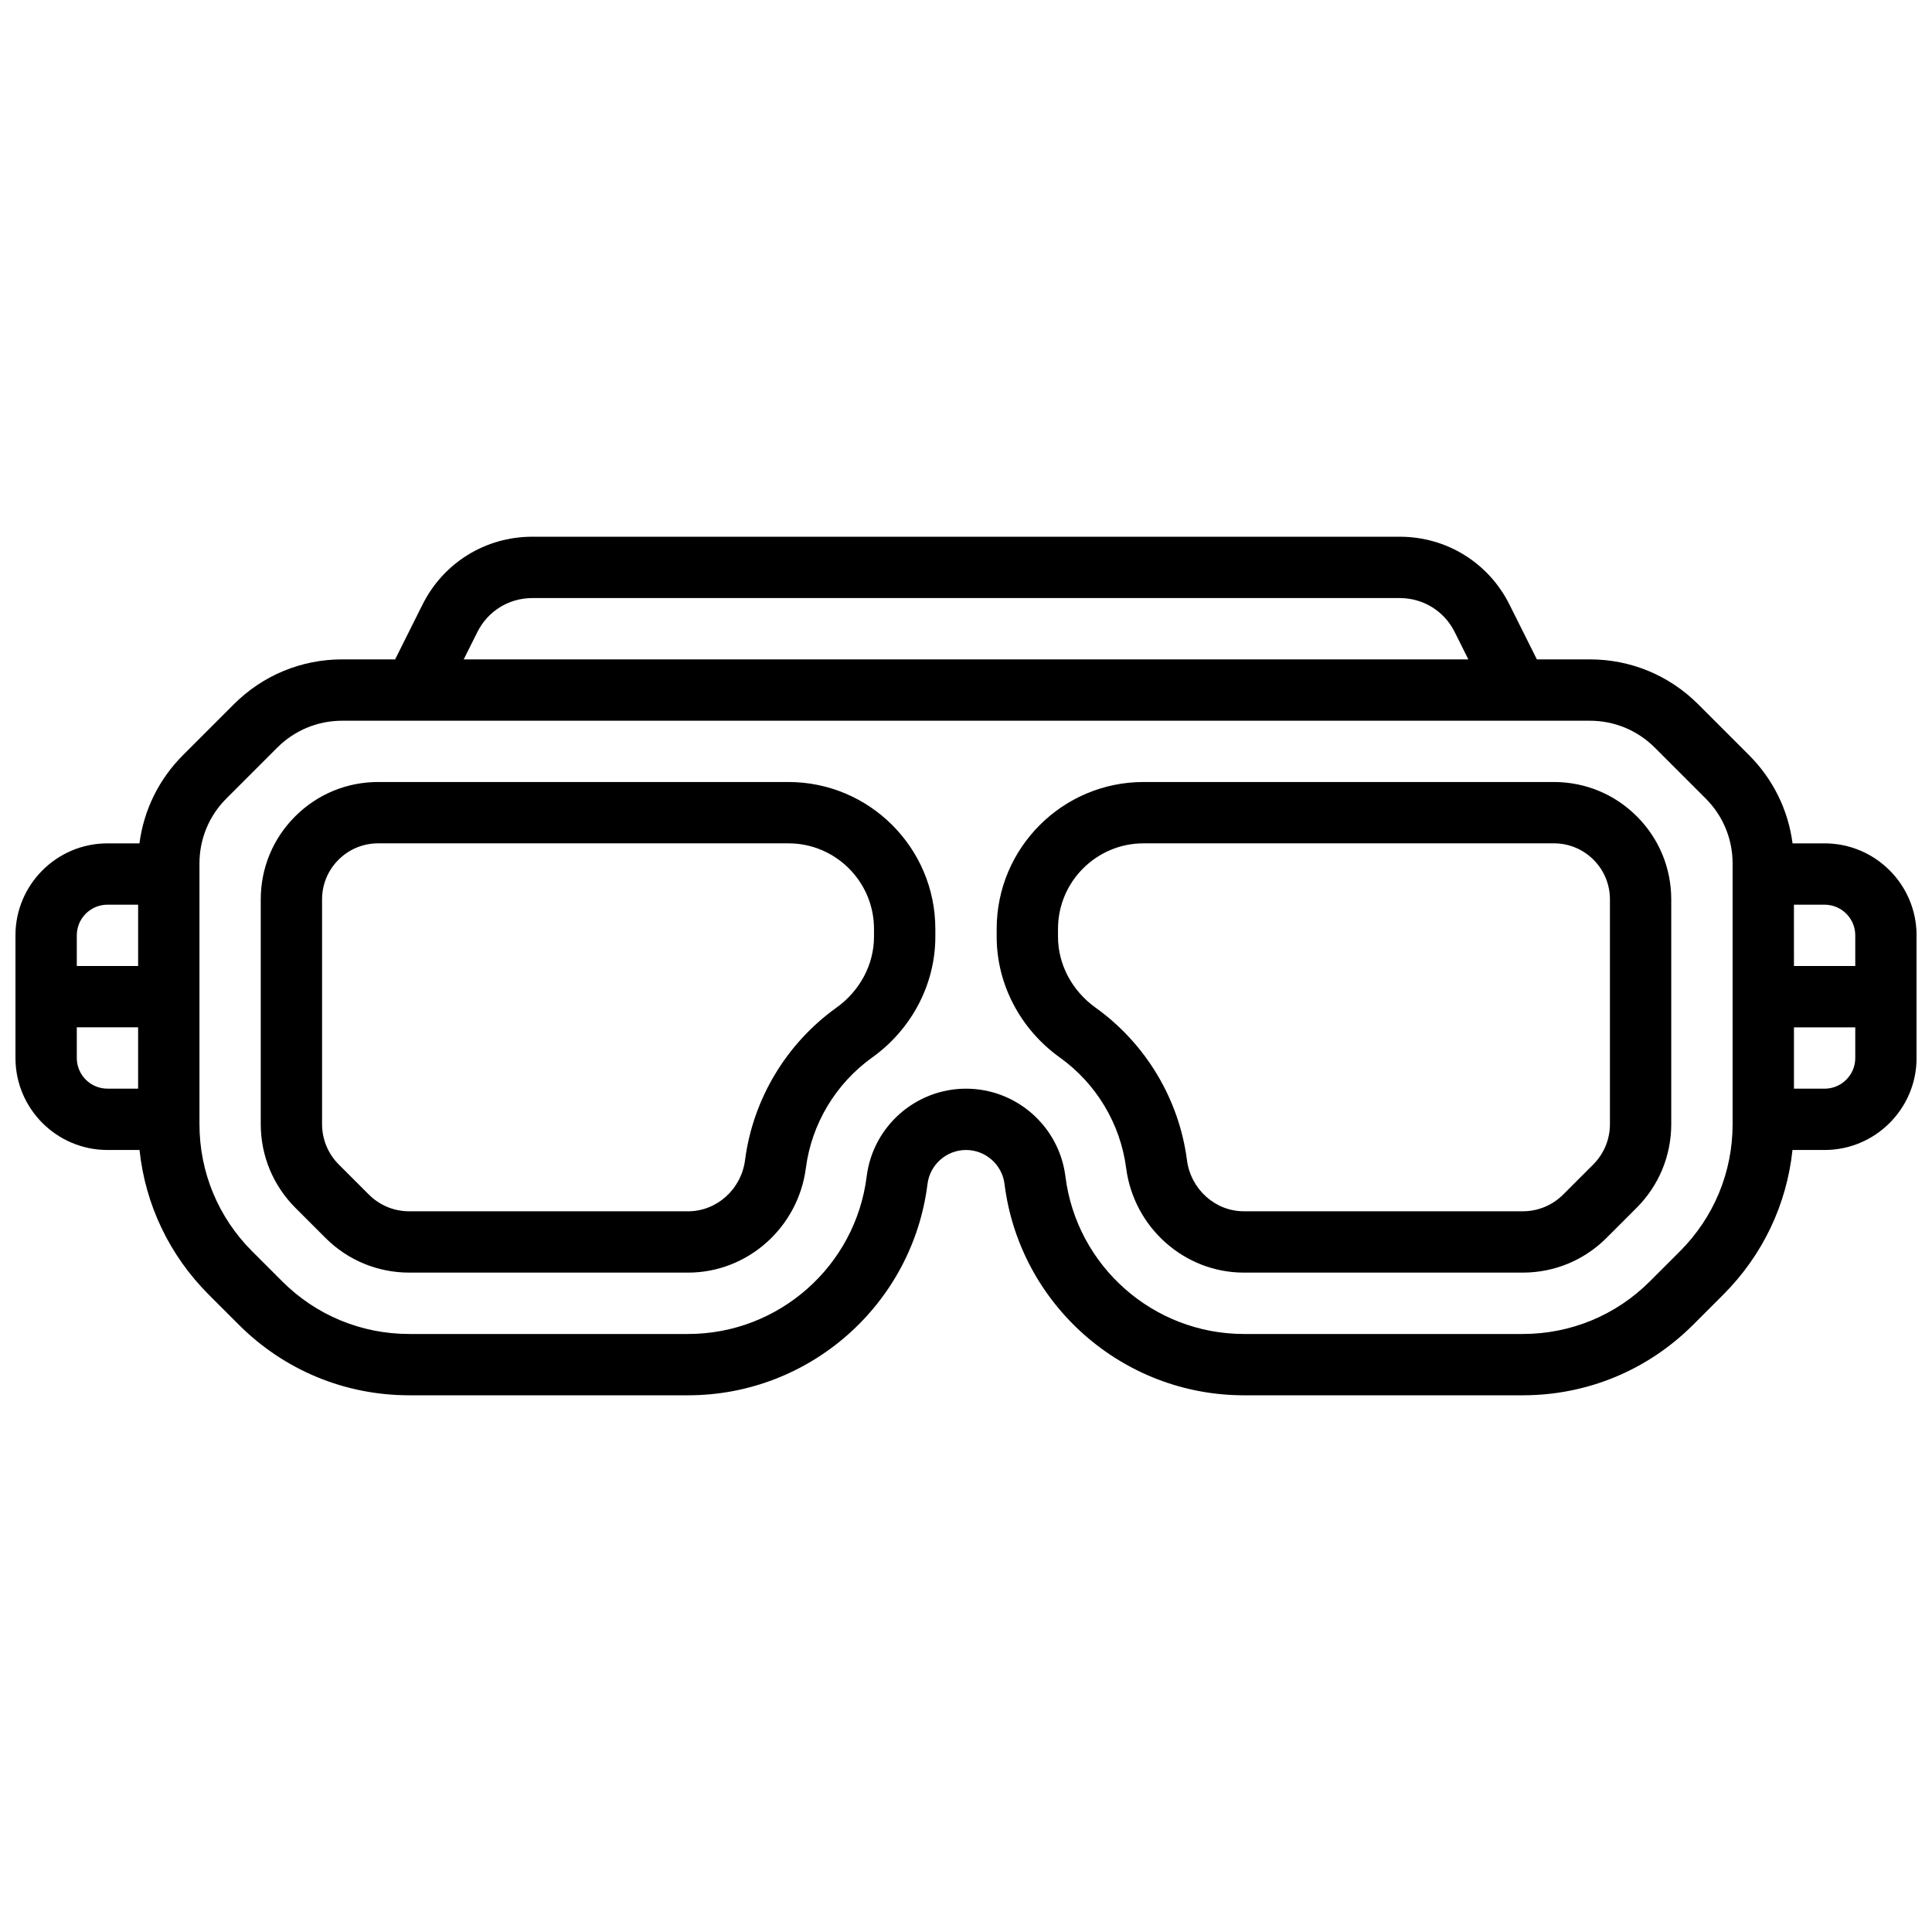 <?xml version="1.0" encoding="UTF-8"?>
<!-- Uploaded to: ICON Repo, www.svgrepo.com, Generator: ICON Repo Mixer Tools -->
<svg width="800px" height="800px" version="1.1" viewBox="144 144 512 512" xmlns="http://www.w3.org/2000/svg">
 <defs>
  <clipPath id="a">
   <path d="m148.09 286h503.81v228h-503.81z"/>
  </clipPath>
 </defs>
 <g clip-path="url(#a)">
  <path d="m627.53 367.5h-8.484c-1.152-8.828-5.144-16.992-11.543-23.391l-13.465-13.465c-7.676-7.676-17.875-11.902-28.73-11.902h-14.02l-7.269-14.535c-5.535-11.082-16.676-17.969-29.066-17.969h-229.9c-12.391 0-23.531 6.883-29.074 17.969l-7.266 14.535h-14.02c-10.852 0-21.055 4.227-28.73 11.902l-13.461 13.461c-6.402 6.402-10.395 14.562-11.547 23.395h-8.48c-13.441 0-24.379 10.934-24.379 24.375v32.504c0 13.441 10.938 24.379 24.379 24.379h8.496c1.535 14.48 7.91 27.902 18.352 38.344l7.941 7.941c12.078 12.074 28.129 18.723 45.207 18.723h73.891c32.172 0 59.445-24.074 63.434-56 0.645-5.133 5.031-9.008 10.207-9.008s9.562 3.871 10.203 9.008c3.992 31.926 31.262 56 63.434 56h73.891c17.078 0 33.129-6.648 45.203-18.723l7.941-7.941c10.441-10.441 16.816-23.859 18.352-38.344h8.504c13.441 0 24.379-10.938 24.379-24.379v-32.504c-0.004-13.441-10.941-24.375-24.379-24.375zm-455.05 16.25h8.125v16.25l-16.254 0.004v-8.125c0-4.484 3.648-8.129 8.129-8.129zm-8.129 40.629v-8.125h16.25v16.25h-8.125c-4.477 0.004-8.125-3.644-8.125-8.125zm106.17-112.9c2.769-5.543 8.34-8.984 14.539-8.984h229.9c6.195 0 11.766 3.441 14.539 8.984l3.629 7.266h-266.24zm332.64 130.42c0 12.734-4.961 24.707-13.965 33.711l-7.941 7.941c-9.004 9.008-20.977 13.969-33.711 13.969h-73.891c-23.992 0-44.332-17.953-47.309-41.762-1.66-13.254-12.98-23.246-26.332-23.246-13.355 0-24.676 9.992-26.332 23.246-2.977 23.809-23.312 41.762-47.309 41.762h-73.891c-12.734 0-24.707-4.957-33.711-13.965l-7.941-7.941c-9.008-9.004-13.969-20.977-13.969-33.715v-69.059c0-6.512 2.535-12.633 7.141-17.238l13.465-13.461c4.606-4.606 10.727-7.141 17.238-7.141h330.61c6.512 0 12.633 2.535 17.238 7.141l13.465 13.465c4.606 4.602 7.141 10.727 7.141 17.238zm32.504-50.02v8.125h-16.25l-0.004-16.25h8.125c4.481 0 8.129 3.644 8.129 8.125zm-8.125 40.633h-8.125v-16.25h16.25v8.125c0 4.477-3.648 8.125-8.125 8.125z"/>
 </g>
 <path d="m352.95 351.24h-108.74c-8.312 0-16.121 3.234-21.996 9.113-5.879 5.875-9.113 13.688-9.113 21.996v59.539c0 8.395 3.269 16.285 9.203 22.223l7.941 7.941c5.938 5.934 13.828 9.203 22.223 9.203h73.891c15.738 0 29.156-11.922 31.207-27.73 1.52-11.703 7.926-22.379 17.578-29.285 10.477-7.496 16.73-19.449 16.73-31.973v-2.106c-0.004-21.461-17.461-38.922-38.922-38.922zm22.668 41.027c0 7.293-3.715 14.305-9.938 18.758-13.305 9.523-22.137 24.25-24.234 40.41-1.004 7.734-7.492 13.57-15.09 13.57h-73.891c-4.055 0-7.863-1.578-10.73-4.445l-7.941-7.941c-2.863-2.867-4.445-6.676-4.445-10.73v-59.539c0-3.969 1.547-7.699 4.352-10.504 2.809-2.809 6.539-4.352 10.508-4.352h108.74c12.496 0 22.668 10.168 22.668 22.668z"/>
 <path d="m555.79 351.24h-108.74c-21.461 0-38.922 17.461-38.922 38.922v2.106c0 12.523 6.254 24.477 16.73 31.973 9.652 6.906 16.059 17.582 17.578 29.285 2.047 15.809 15.465 27.73 31.203 27.73h73.891c8.395 0 16.285-3.269 22.223-9.203l7.941-7.941c5.938-5.938 9.203-13.828 9.203-22.223v-59.539c0-8.309-3.234-16.121-9.109-21.996s-13.688-9.113-22-9.113zm14.859 90.648c0 4.055-1.578 7.863-4.445 10.73l-7.941 7.941c-2.867 2.867-6.676 4.445-10.73 4.445h-73.891c-7.598 0-14.086-5.832-15.09-13.57-2.098-16.16-10.93-30.887-24.234-40.41-6.223-4.453-9.938-11.465-9.938-18.758v-2.106c0-12.5 10.172-22.668 22.672-22.668h108.74c3.969 0 7.699 1.547 10.504 4.352 2.805 2.805 4.352 6.535 4.352 10.504z"/>
</svg>